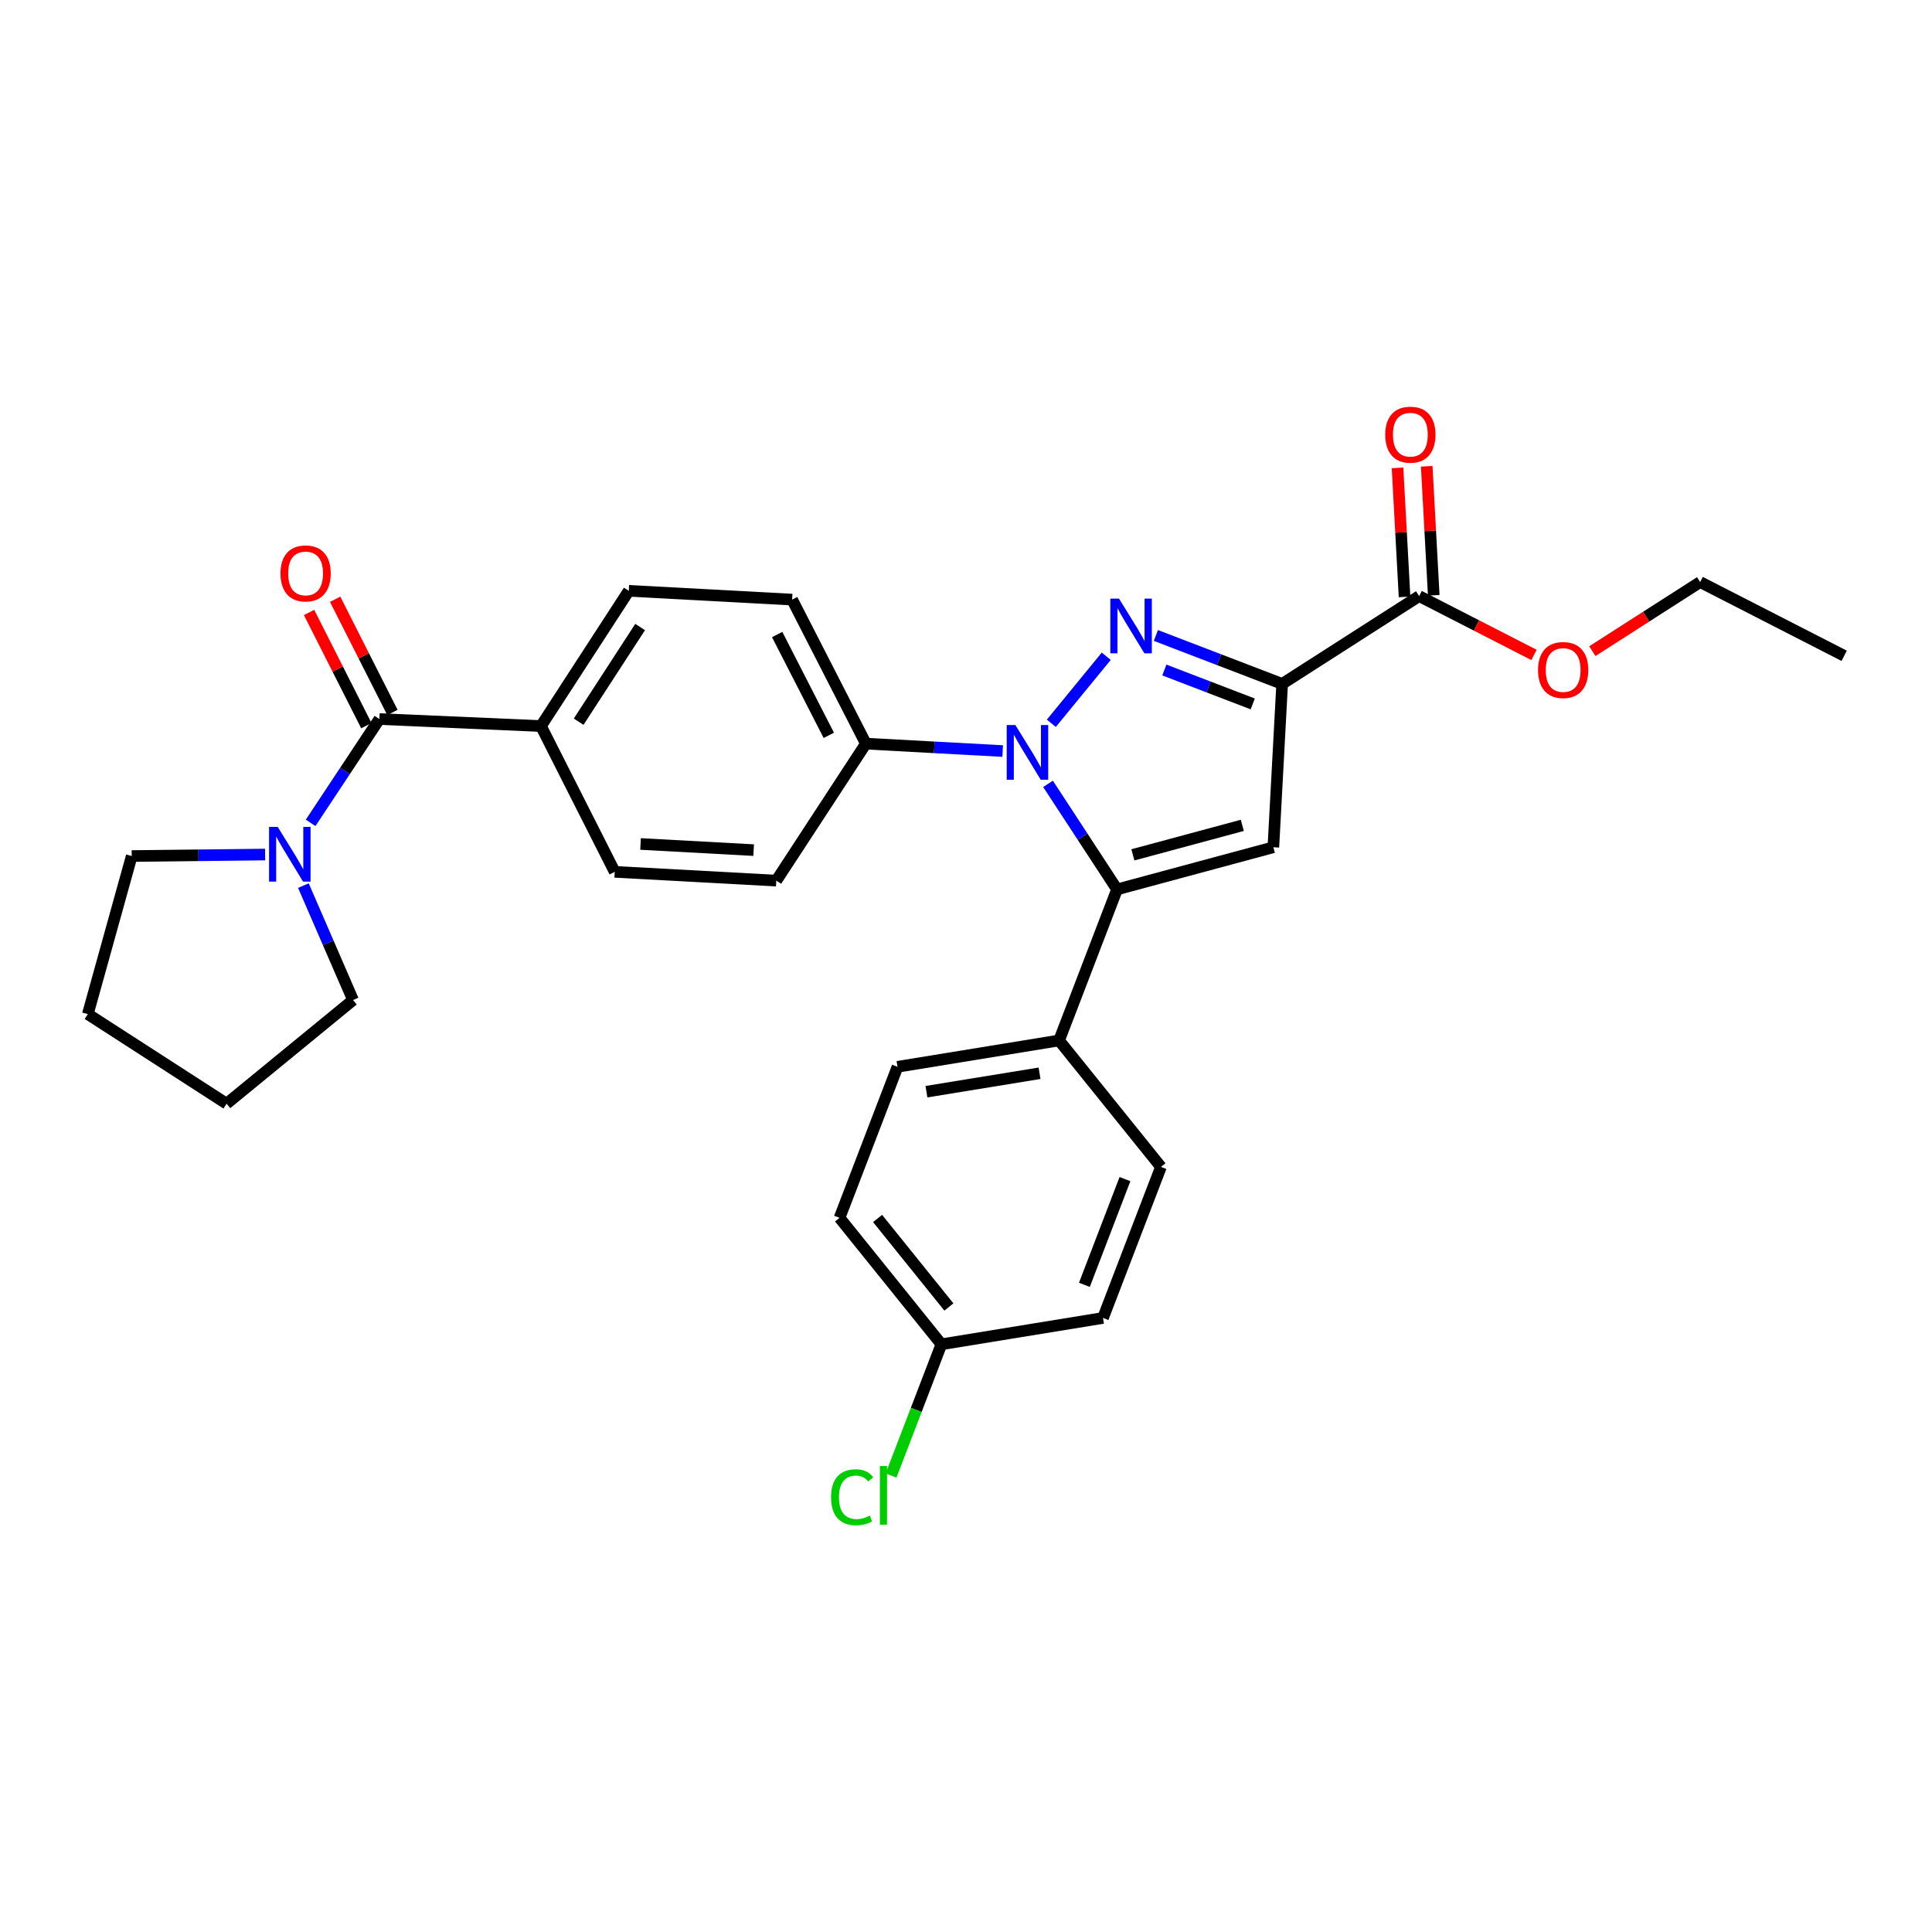 <?xml version='1.0' encoding='iso-8859-1'?>
<svg version='1.1' baseProfile='full'
              xmlns='http://www.w3.org/2000/svg'
                      xmlns:rdkit='http://www.rdkit.org/xml'
                      xmlns:xlink='http://www.w3.org/1999/xlink'
                  xml:space='preserve'
width='1000px' height='1000px' viewBox='0 0 1000 1000'>
<!-- END OF HEADER -->
<rect style='opacity:1.0;fill:#FFFFFF;stroke:none' width='1000' height='1000' x='0' y='0'> </rect>
<path class='bond-0' d='M 137.217,442.313 L 102.7,442.7' style='fill:none;fill-rule:evenodd;stroke:#0000FF;stroke-width:6px;stroke-linecap:butt;stroke-linejoin:miter;stroke-opacity:1' />
<path class='bond-0' d='M 102.7,442.7 L 68.183,443.086' style='fill:none;fill-rule:evenodd;stroke:#000000;stroke-width:6px;stroke-linecap:butt;stroke-linejoin:miter;stroke-opacity:1' />
<path class='bond-1' d='M 160.773,425.911 L 178.57,399.044' style='fill:none;fill-rule:evenodd;stroke:#0000FF;stroke-width:6px;stroke-linecap:butt;stroke-linejoin:miter;stroke-opacity:1' />
<path class='bond-1' d='M 178.57,399.044 L 196.367,372.177' style='fill:none;fill-rule:evenodd;stroke:#000000;stroke-width:6px;stroke-linecap:butt;stroke-linejoin:miter;stroke-opacity:1' />
<path class='bond-2' d='M 157.037,458.386 L 169.885,488.007' style='fill:none;fill-rule:evenodd;stroke:#0000FF;stroke-width:6px;stroke-linecap:butt;stroke-linejoin:miter;stroke-opacity:1' />
<path class='bond-2' d='M 169.885,488.007 L 182.734,517.627' style='fill:none;fill-rule:evenodd;stroke:#000000;stroke-width:6px;stroke-linecap:butt;stroke-linejoin:miter;stroke-opacity:1' />
<path class='bond-3' d='M 570.909,682.173 L 600.908,603.993' style='fill:none;fill-rule:evenodd;stroke:#000000;stroke-width:6px;stroke-linecap:butt;stroke-linejoin:miter;stroke-opacity:1' />
<path class='bond-3' d='M 561.283,665.026 L 582.283,610.3' style='fill:none;fill-rule:evenodd;stroke:#000000;stroke-width:6px;stroke-linecap:butt;stroke-linejoin:miter;stroke-opacity:1' />
<path class='bond-4' d='M 570.909,682.173 L 487.274,695.807' style='fill:none;fill-rule:evenodd;stroke:#000000;stroke-width:6px;stroke-linecap:butt;stroke-linejoin:miter;stroke-opacity:1' />
<path class='bond-5' d='M 600.908,603.993 L 548.18,538.54' style='fill:none;fill-rule:evenodd;stroke:#000000;stroke-width:6px;stroke-linecap:butt;stroke-linejoin:miter;stroke-opacity:1' />
<path class='bond-6' d='M 548.18,538.54 L 464.546,552.173' style='fill:none;fill-rule:evenodd;stroke:#000000;stroke-width:6px;stroke-linecap:butt;stroke-linejoin:miter;stroke-opacity:1' />
<path class='bond-6' d='M 538.069,555.517 L 479.525,565.061' style='fill:none;fill-rule:evenodd;stroke:#000000;stroke-width:6px;stroke-linecap:butt;stroke-linejoin:miter;stroke-opacity:1' />
<path class='bond-7' d='M 548.18,538.54 L 578.18,460.351' style='fill:none;fill-rule:evenodd;stroke:#000000;stroke-width:6px;stroke-linecap:butt;stroke-linejoin:miter;stroke-opacity:1' />
<path class='bond-8' d='M 464.546,552.173 L 434.546,630.353' style='fill:none;fill-rule:evenodd;stroke:#000000;stroke-width:6px;stroke-linecap:butt;stroke-linejoin:miter;stroke-opacity:1' />
<path class='bond-9' d='M 434.546,630.353 L 487.274,695.807' style='fill:none;fill-rule:evenodd;stroke:#000000;stroke-width:6px;stroke-linecap:butt;stroke-linejoin:miter;stroke-opacity:1' />
<path class='bond-9' d='M 454.238,630.68 L 491.147,676.497' style='fill:none;fill-rule:evenodd;stroke:#000000;stroke-width:6px;stroke-linecap:butt;stroke-linejoin:miter;stroke-opacity:1' />
<path class='bond-10' d='M 487.274,695.807 L 474.241,729.771' style='fill:none;fill-rule:evenodd;stroke:#000000;stroke-width:6px;stroke-linecap:butt;stroke-linejoin:miter;stroke-opacity:1' />
<path class='bond-10' d='M 474.241,729.771 L 461.208,763.736' style='fill:none;fill-rule:evenodd;stroke:#00CC00;stroke-width:6px;stroke-linecap:butt;stroke-linejoin:miter;stroke-opacity:1' />
<path class='bond-11' d='M 578.18,460.351 L 659.091,438.539' style='fill:none;fill-rule:evenodd;stroke:#000000;stroke-width:6px;stroke-linecap:butt;stroke-linejoin:miter;stroke-opacity:1' />
<path class='bond-11' d='M 586.378,442.471 L 643.016,427.202' style='fill:none;fill-rule:evenodd;stroke:#000000;stroke-width:6px;stroke-linecap:butt;stroke-linejoin:miter;stroke-opacity:1' />
<path class='bond-12' d='M 578.18,460.351 L 560.319,433.036' style='fill:none;fill-rule:evenodd;stroke:#000000;stroke-width:6px;stroke-linecap:butt;stroke-linejoin:miter;stroke-opacity:1' />
<path class='bond-12' d='M 560.319,433.036 L 542.459,405.72' style='fill:none;fill-rule:evenodd;stroke:#0000FF;stroke-width:6px;stroke-linecap:butt;stroke-linejoin:miter;stroke-opacity:1' />
<path class='bond-13' d='M 659.091,438.539 L 663.639,353.988' style='fill:none;fill-rule:evenodd;stroke:#000000;stroke-width:6px;stroke-linecap:butt;stroke-linejoin:miter;stroke-opacity:1' />
<path class='bond-14' d='M 663.639,353.988 L 630.961,341.45' style='fill:none;fill-rule:evenodd;stroke:#000000;stroke-width:6px;stroke-linecap:butt;stroke-linejoin:miter;stroke-opacity:1' />
<path class='bond-14' d='M 630.961,341.45 L 598.284,328.913' style='fill:none;fill-rule:evenodd;stroke:#0000FF;stroke-width:6px;stroke-linecap:butt;stroke-linejoin:miter;stroke-opacity:1' />
<path class='bond-14' d='M 648.416,364.352 L 625.542,355.576' style='fill:none;fill-rule:evenodd;stroke:#000000;stroke-width:6px;stroke-linecap:butt;stroke-linejoin:miter;stroke-opacity:1' />
<path class='bond-14' d='M 625.542,355.576 L 602.668,346.8' style='fill:none;fill-rule:evenodd;stroke:#0000FF;stroke-width:6px;stroke-linecap:butt;stroke-linejoin:miter;stroke-opacity:1' />
<path class='bond-15' d='M 663.639,353.988 L 734.548,308.539' style='fill:none;fill-rule:evenodd;stroke:#000000;stroke-width:6px;stroke-linecap:butt;stroke-linejoin:miter;stroke-opacity:1' />
<path class='bond-16' d='M 572.595,339.677 L 544.163,374.373' style='fill:none;fill-rule:evenodd;stroke:#0000FF;stroke-width:6px;stroke-linecap:butt;stroke-linejoin:miter;stroke-opacity:1' />
<path class='bond-17' d='M 518.981,388.746 L 483.58,386.825' style='fill:none;fill-rule:evenodd;stroke:#0000FF;stroke-width:6px;stroke-linecap:butt;stroke-linejoin:miter;stroke-opacity:1' />
<path class='bond-17' d='M 483.58,386.825 L 448.18,384.903' style='fill:none;fill-rule:evenodd;stroke:#000000;stroke-width:6px;stroke-linecap:butt;stroke-linejoin:miter;stroke-opacity:1' />
<path class='bond-18' d='M 742.102,308.129 L 740.286,274.738' style='fill:none;fill-rule:evenodd;stroke:#000000;stroke-width:6px;stroke-linecap:butt;stroke-linejoin:miter;stroke-opacity:1' />
<path class='bond-18' d='M 740.286,274.738 L 738.471,241.348' style='fill:none;fill-rule:evenodd;stroke:#FF0000;stroke-width:6px;stroke-linecap:butt;stroke-linejoin:miter;stroke-opacity:1' />
<path class='bond-18' d='M 726.994,308.95 L 725.178,275.559' style='fill:none;fill-rule:evenodd;stroke:#000000;stroke-width:6px;stroke-linecap:butt;stroke-linejoin:miter;stroke-opacity:1' />
<path class='bond-18' d='M 725.178,275.559 L 723.363,242.169' style='fill:none;fill-rule:evenodd;stroke:#FF0000;stroke-width:6px;stroke-linecap:butt;stroke-linejoin:miter;stroke-opacity:1' />
<path class='bond-19' d='M 734.548,308.539 L 764.271,323.763' style='fill:none;fill-rule:evenodd;stroke:#000000;stroke-width:6px;stroke-linecap:butt;stroke-linejoin:miter;stroke-opacity:1' />
<path class='bond-19' d='M 764.271,323.763 L 793.994,338.986' style='fill:none;fill-rule:evenodd;stroke:#FF0000;stroke-width:6px;stroke-linecap:butt;stroke-linejoin:miter;stroke-opacity:1' />
<path class='bond-20' d='M 824.193,337.035 L 852.095,319.152' style='fill:none;fill-rule:evenodd;stroke:#FF0000;stroke-width:6px;stroke-linecap:butt;stroke-linejoin:miter;stroke-opacity:1' />
<path class='bond-20' d='M 852.095,319.152 L 879.997,301.268' style='fill:none;fill-rule:evenodd;stroke:#000000;stroke-width:6px;stroke-linecap:butt;stroke-linejoin:miter;stroke-opacity:1' />
<path class='bond-21' d='M 879.997,301.268 L 954.545,339.446' style='fill:none;fill-rule:evenodd;stroke:#000000;stroke-width:6px;stroke-linecap:butt;stroke-linejoin:miter;stroke-opacity:1' />
<path class='bond-22' d='M 448.18,384.903 L 410.002,310.355' style='fill:none;fill-rule:evenodd;stroke:#000000;stroke-width:6px;stroke-linecap:butt;stroke-linejoin:miter;stroke-opacity:1' />
<path class='bond-22' d='M 428.987,380.618 L 402.262,328.434' style='fill:none;fill-rule:evenodd;stroke:#000000;stroke-width:6px;stroke-linecap:butt;stroke-linejoin:miter;stroke-opacity:1' />
<path class='bond-23' d='M 448.18,384.903 L 401.815,455.812' style='fill:none;fill-rule:evenodd;stroke:#000000;stroke-width:6px;stroke-linecap:butt;stroke-linejoin:miter;stroke-opacity:1' />
<path class='bond-24' d='M 410.002,310.355 L 325.459,305.807' style='fill:none;fill-rule:evenodd;stroke:#000000;stroke-width:6px;stroke-linecap:butt;stroke-linejoin:miter;stroke-opacity:1' />
<path class='bond-25' d='M 325.459,305.807 L 280.002,375.809' style='fill:none;fill-rule:evenodd;stroke:#000000;stroke-width:6px;stroke-linecap:butt;stroke-linejoin:miter;stroke-opacity:1' />
<path class='bond-25' d='M 331.33,324.548 L 299.51,373.549' style='fill:none;fill-rule:evenodd;stroke:#000000;stroke-width:6px;stroke-linecap:butt;stroke-linejoin:miter;stroke-opacity:1' />
<path class='bond-26' d='M 280.002,375.809 L 318.18,451.265' style='fill:none;fill-rule:evenodd;stroke:#000000;stroke-width:6px;stroke-linecap:butt;stroke-linejoin:miter;stroke-opacity:1' />
<path class='bond-27' d='M 280.002,375.809 L 196.367,372.177' style='fill:none;fill-rule:evenodd;stroke:#000000;stroke-width:6px;stroke-linecap:butt;stroke-linejoin:miter;stroke-opacity:1' />
<path class='bond-28' d='M 318.18,451.265 L 401.815,455.812' style='fill:none;fill-rule:evenodd;stroke:#000000;stroke-width:6px;stroke-linecap:butt;stroke-linejoin:miter;stroke-opacity:1' />
<path class='bond-28' d='M 331.547,436.839 L 390.091,440.023' style='fill:none;fill-rule:evenodd;stroke:#000000;stroke-width:6px;stroke-linecap:butt;stroke-linejoin:miter;stroke-opacity:1' />
<path class='bond-29' d='M 203.117,368.762 L 188.294,339.47' style='fill:none;fill-rule:evenodd;stroke:#000000;stroke-width:6px;stroke-linecap:butt;stroke-linejoin:miter;stroke-opacity:1' />
<path class='bond-29' d='M 188.294,339.47 L 173.47,310.179' style='fill:none;fill-rule:evenodd;stroke:#FF0000;stroke-width:6px;stroke-linecap:butt;stroke-linejoin:miter;stroke-opacity:1' />
<path class='bond-29' d='M 189.617,375.593 L 174.794,346.302' style='fill:none;fill-rule:evenodd;stroke:#000000;stroke-width:6px;stroke-linecap:butt;stroke-linejoin:miter;stroke-opacity:1' />
<path class='bond-29' d='M 174.794,346.302 L 159.971,317.011' style='fill:none;fill-rule:evenodd;stroke:#FF0000;stroke-width:6px;stroke-linecap:butt;stroke-linejoin:miter;stroke-opacity:1' />
<path class='bond-30' d='M 117.28,571.262 L 45.455,524.897' style='fill:none;fill-rule:evenodd;stroke:#000000;stroke-width:6px;stroke-linecap:butt;stroke-linejoin:miter;stroke-opacity:1' />
<path class='bond-31' d='M 117.28,571.262 L 182.734,517.627' style='fill:none;fill-rule:evenodd;stroke:#000000;stroke-width:6px;stroke-linecap:butt;stroke-linejoin:miter;stroke-opacity:1' />
<path class='bond-32' d='M 45.455,524.897 L 68.183,443.086' style='fill:none;fill-rule:evenodd;stroke:#000000;stroke-width:6px;stroke-linecap:butt;stroke-linejoin:miter;stroke-opacity:1' />
<path  class='atom-0' d='M 143.742 428.01
L 153.022 443.01
Q 153.942 444.49, 155.422 447.17
Q 156.902 449.85, 156.982 450.01
L 156.982 428.01
L 160.742 428.01
L 160.742 456.33
L 156.862 456.33
L 146.902 439.93
Q 145.742 438.01, 144.502 435.81
Q 143.302 433.61, 142.942 432.93
L 142.942 456.33
L 139.262 456.33
L 139.262 428.01
L 143.742 428.01
' fill='#0000FF'/>
<path  class='atom-7' d='M 430.155 774.967
Q 430.155 767.927, 433.435 764.247
Q 436.755 760.527, 443.035 760.527
Q 448.875 760.527, 451.995 764.647
L 449.355 766.807
Q 447.075 763.807, 443.035 763.807
Q 438.755 763.807, 436.475 766.687
Q 434.235 769.527, 434.235 774.967
Q 434.235 780.567, 436.555 783.447
Q 438.915 786.327, 443.475 786.327
Q 446.595 786.327, 450.235 784.447
L 451.355 787.447
Q 449.875 788.407, 447.635 788.967
Q 445.395 789.527, 442.915 789.527
Q 436.755 789.527, 433.435 785.767
Q 430.155 782.007, 430.155 774.967
' fill='#00CC00'/>
<path  class='atom-7' d='M 455.435 758.807
L 459.115 758.807
L 459.115 789.167
L 455.435 789.167
L 455.435 758.807
' fill='#00CC00'/>
<path  class='atom-11' d='M 579.191 309.829
L 588.471 324.829
Q 589.391 326.309, 590.871 328.989
Q 592.351 331.669, 592.431 331.829
L 592.431 309.829
L 596.191 309.829
L 596.191 338.149
L 592.311 338.149
L 582.351 321.749
Q 581.191 319.829, 579.951 317.629
Q 578.751 315.429, 578.391 314.749
L 578.391 338.149
L 574.711 338.149
L 574.711 309.829
L 579.191 309.829
' fill='#0000FF'/>
<path  class='atom-12' d='M 525.555 375.282
L 534.835 390.282
Q 535.755 391.762, 537.235 394.442
Q 538.715 397.122, 538.795 397.282
L 538.795 375.282
L 542.555 375.282
L 542.555 403.602
L 538.675 403.602
L 528.715 387.202
Q 527.555 385.282, 526.315 383.082
Q 525.115 380.882, 524.755 380.202
L 524.755 403.602
L 521.075 403.602
L 521.075 375.282
L 525.555 375.282
' fill='#0000FF'/>
<path  class='atom-14' d='M 717 224.984
Q 717 218.184, 720.36 214.384
Q 723.72 210.584, 730 210.584
Q 736.28 210.584, 739.64 214.384
Q 743 218.184, 743 224.984
Q 743 231.864, 739.6 235.784
Q 736.2 239.664, 730 239.664
Q 723.76 239.664, 720.36 235.784
Q 717 231.904, 717 224.984
M 730 236.464
Q 734.32 236.464, 736.64 233.584
Q 739 230.664, 739 224.984
Q 739 219.424, 736.64 216.624
Q 734.32 213.784, 730 213.784
Q 725.68 213.784, 723.32 216.584
Q 721 219.384, 721 224.984
Q 721 230.704, 723.32 233.584
Q 725.68 236.464, 730 236.464
' fill='#FF0000'/>
<path  class='atom-15' d='M 796.088 346.797
Q 796.088 339.997, 799.448 336.197
Q 802.808 332.397, 809.088 332.397
Q 815.368 332.397, 818.728 336.197
Q 822.088 339.997, 822.088 346.797
Q 822.088 353.677, 818.688 357.597
Q 815.288 361.477, 809.088 361.477
Q 802.848 361.477, 799.448 357.597
Q 796.088 353.717, 796.088 346.797
M 809.088 358.277
Q 813.408 358.277, 815.728 355.397
Q 818.088 352.477, 818.088 346.797
Q 818.088 341.237, 815.728 338.437
Q 813.408 335.597, 809.088 335.597
Q 804.768 335.597, 802.408 338.397
Q 800.088 341.197, 800.088 346.797
Q 800.088 352.517, 802.408 355.397
Q 804.768 358.277, 809.088 358.277
' fill='#FF0000'/>
<path  class='atom-25' d='M 145.181 296.801
Q 145.181 290.001, 148.541 286.201
Q 151.901 282.401, 158.181 282.401
Q 164.461 282.401, 167.821 286.201
Q 171.181 290.001, 171.181 296.801
Q 171.181 303.681, 167.781 307.601
Q 164.381 311.481, 158.181 311.481
Q 151.941 311.481, 148.541 307.601
Q 145.181 303.721, 145.181 296.801
M 158.181 308.281
Q 162.501 308.281, 164.821 305.401
Q 167.181 302.481, 167.181 296.801
Q 167.181 291.241, 164.821 288.441
Q 162.501 285.601, 158.181 285.601
Q 153.861 285.601, 151.501 288.401
Q 149.181 291.201, 149.181 296.801
Q 149.181 302.521, 151.501 305.401
Q 153.861 308.281, 158.181 308.281
' fill='#FF0000'/>
</svg>

